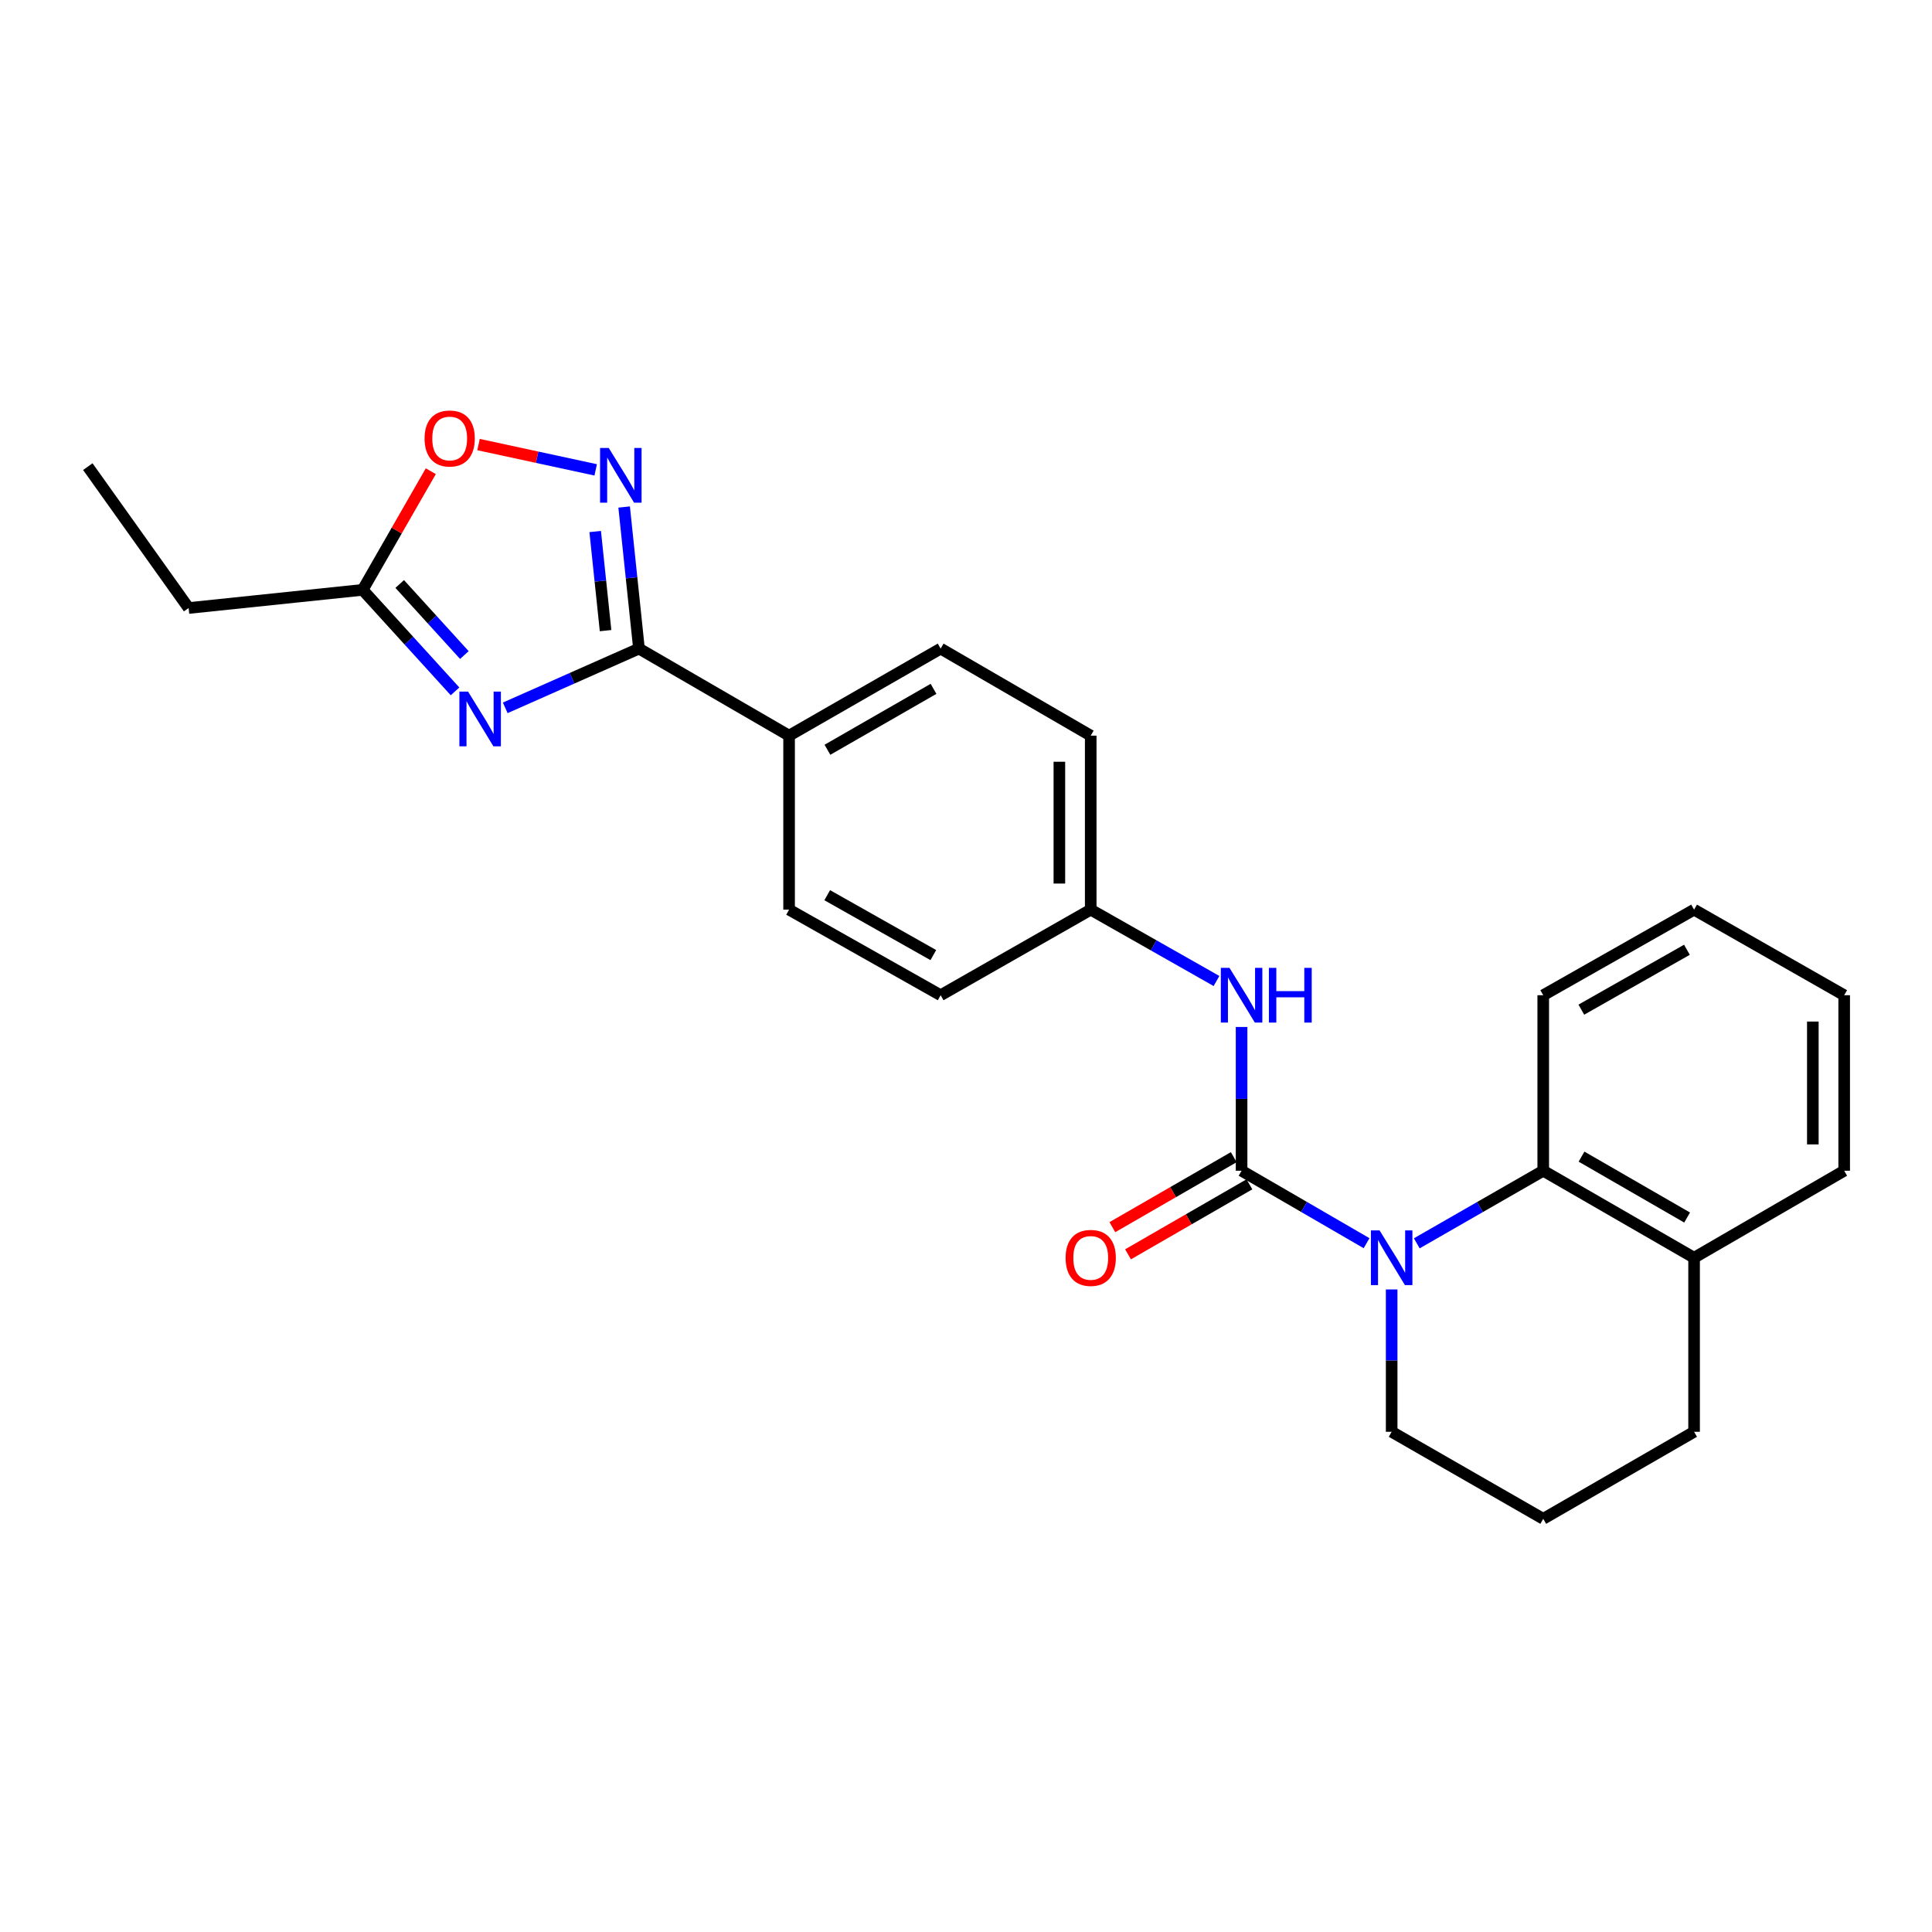 <?xml version='1.0' encoding='iso-8859-1'?>
<svg version='1.1' baseProfile='full'
              xmlns='http://www.w3.org/2000/svg'
                      xmlns:rdkit='http://www.rdkit.org/xml'
                      xmlns:xlink='http://www.w3.org/1999/xlink'
                  xml:space='preserve'
width='1000px' height='1000px' viewBox='0 0 1000 1000'>
<!-- END OF HEADER -->
<rect style='opacity:1.0;fill:#FFFFFF;stroke:none' width='1000' height='1000' x='0' y='0'> </rect>
<path class='bond-0' d='M 642.642,605.97 L 674.99,624.724' style='fill:none;fill-rule:evenodd;stroke:#000000;stroke-width:6px;stroke-linecap:butt;stroke-linejoin:miter;stroke-opacity:1' />
<path class='bond-0' d='M 674.99,624.724 L 707.337,643.479' style='fill:none;fill-rule:evenodd;stroke:#0000FF;stroke-width:6px;stroke-linecap:butt;stroke-linejoin:miter;stroke-opacity:1' />
<path class='bond-7' d='M 642.642,605.97 L 642.642,568.764' style='fill:none;fill-rule:evenodd;stroke:#000000;stroke-width:6px;stroke-linecap:butt;stroke-linejoin:miter;stroke-opacity:1' />
<path class='bond-7' d='M 642.642,568.764 L 642.642,531.558' style='fill:none;fill-rule:evenodd;stroke:#0000FF;stroke-width:6px;stroke-linecap:butt;stroke-linejoin:miter;stroke-opacity:1' />
<path class='bond-9' d='M 638.588,598.942 L 607.172,617.062' style='fill:none;fill-rule:evenodd;stroke:#000000;stroke-width:6px;stroke-linecap:butt;stroke-linejoin:miter;stroke-opacity:1' />
<path class='bond-9' d='M 607.172,617.062 L 575.755,635.182' style='fill:none;fill-rule:evenodd;stroke:#FF0000;stroke-width:6px;stroke-linecap:butt;stroke-linejoin:miter;stroke-opacity:1' />
<path class='bond-9' d='M 646.695,612.998 L 615.279,631.118' style='fill:none;fill-rule:evenodd;stroke:#000000;stroke-width:6px;stroke-linecap:butt;stroke-linejoin:miter;stroke-opacity:1' />
<path class='bond-9' d='M 615.279,631.118 L 583.862,649.238' style='fill:none;fill-rule:evenodd;stroke:#FF0000;stroke-width:6px;stroke-linecap:butt;stroke-linejoin:miter;stroke-opacity:1' />
<path class='bond-4' d='M 733.324,643.544 L 766.051,624.757' style='fill:none;fill-rule:evenodd;stroke:#0000FF;stroke-width:6px;stroke-linecap:butt;stroke-linejoin:miter;stroke-opacity:1' />
<path class='bond-4' d='M 766.051,624.757 L 798.778,605.97' style='fill:none;fill-rule:evenodd;stroke:#000000;stroke-width:6px;stroke-linecap:butt;stroke-linejoin:miter;stroke-opacity:1' />
<path class='bond-14' d='M 720.322,667.42 L 720.322,704.256' style='fill:none;fill-rule:evenodd;stroke:#0000FF;stroke-width:6px;stroke-linecap:butt;stroke-linejoin:miter;stroke-opacity:1' />
<path class='bond-14' d='M 720.322,704.256 L 720.322,741.093' style='fill:none;fill-rule:evenodd;stroke:#000000;stroke-width:6px;stroke-linecap:butt;stroke-linejoin:miter;stroke-opacity:1' />
<path class='bond-1' d='M 261.51,366.38 L 296.119,351.047' style='fill:none;fill-rule:evenodd;stroke:#0000FF;stroke-width:6px;stroke-linecap:butt;stroke-linejoin:miter;stroke-opacity:1' />
<path class='bond-1' d='M 296.119,351.047 L 330.729,335.714' style='fill:none;fill-rule:evenodd;stroke:#000000;stroke-width:6px;stroke-linecap:butt;stroke-linejoin:miter;stroke-opacity:1' />
<path class='bond-5' d='M 235.524,357.85 L 211.621,331.583' style='fill:none;fill-rule:evenodd;stroke:#0000FF;stroke-width:6px;stroke-linecap:butt;stroke-linejoin:miter;stroke-opacity:1' />
<path class='bond-5' d='M 211.621,331.583 L 187.717,305.316' style='fill:none;fill-rule:evenodd;stroke:#000000;stroke-width:6px;stroke-linecap:butt;stroke-linejoin:miter;stroke-opacity:1' />
<path class='bond-5' d='M 240.354,339.049 L 223.622,320.662' style='fill:none;fill-rule:evenodd;stroke:#0000FF;stroke-width:6px;stroke-linecap:butt;stroke-linejoin:miter;stroke-opacity:1' />
<path class='bond-5' d='M 223.622,320.662 L 206.89,302.275' style='fill:none;fill-rule:evenodd;stroke:#000000;stroke-width:6px;stroke-linecap:butt;stroke-linejoin:miter;stroke-opacity:1' />
<path class='bond-2' d='M 330.729,335.714 L 408.427,380.77' style='fill:none;fill-rule:evenodd;stroke:#000000;stroke-width:6px;stroke-linecap:butt;stroke-linejoin:miter;stroke-opacity:1' />
<path class='bond-3' d='M 330.729,335.714 L 326.891,299.073' style='fill:none;fill-rule:evenodd;stroke:#000000;stroke-width:6px;stroke-linecap:butt;stroke-linejoin:miter;stroke-opacity:1' />
<path class='bond-3' d='M 326.891,299.073 L 323.054,262.431' style='fill:none;fill-rule:evenodd;stroke:#0000FF;stroke-width:6px;stroke-linecap:butt;stroke-linejoin:miter;stroke-opacity:1' />
<path class='bond-3' d='M 313.439,326.412 L 310.753,300.763' style='fill:none;fill-rule:evenodd;stroke:#000000;stroke-width:6px;stroke-linecap:butt;stroke-linejoin:miter;stroke-opacity:1' />
<path class='bond-3' d='M 310.753,300.763 L 308.067,275.114' style='fill:none;fill-rule:evenodd;stroke:#0000FF;stroke-width:6px;stroke-linecap:butt;stroke-linejoin:miter;stroke-opacity:1' />
<path class='bond-6' d='M 308.33,243.207 L 278.009,236.656' style='fill:none;fill-rule:evenodd;stroke:#0000FF;stroke-width:6px;stroke-linecap:butt;stroke-linejoin:miter;stroke-opacity:1' />
<path class='bond-6' d='M 278.009,236.656 L 247.688,230.105' style='fill:none;fill-rule:evenodd;stroke:#FF0000;stroke-width:6px;stroke-linecap:butt;stroke-linejoin:miter;stroke-opacity:1' />
<path class='bond-10' d='M 798.778,605.97 L 876.856,651.008' style='fill:none;fill-rule:evenodd;stroke:#000000;stroke-width:6px;stroke-linecap:butt;stroke-linejoin:miter;stroke-opacity:1' />
<path class='bond-10' d='M 818.598,598.67 L 873.252,630.196' style='fill:none;fill-rule:evenodd;stroke:#000000;stroke-width:6px;stroke-linecap:butt;stroke-linejoin:miter;stroke-opacity:1' />
<path class='bond-17' d='M 798.778,605.97 L 798.778,515.127' style='fill:none;fill-rule:evenodd;stroke:#000000;stroke-width:6px;stroke-linecap:butt;stroke-linejoin:miter;stroke-opacity:1' />
<path class='bond-18' d='M 187.717,305.316 L 97.632,314.71' style='fill:none;fill-rule:evenodd;stroke:#000000;stroke-width:6px;stroke-linecap:butt;stroke-linejoin:miter;stroke-opacity:1' />
<path class='bond-28' d='M 187.717,305.316 L 205.35,274.608' style='fill:none;fill-rule:evenodd;stroke:#000000;stroke-width:6px;stroke-linecap:butt;stroke-linejoin:miter;stroke-opacity:1' />
<path class='bond-28' d='M 205.35,274.608 L 222.982,243.899' style='fill:none;fill-rule:evenodd;stroke:#FF0000;stroke-width:6px;stroke-linecap:butt;stroke-linejoin:miter;stroke-opacity:1' />
<path class='bond-11' d='M 629.657,507.763 L 597.106,489.3' style='fill:none;fill-rule:evenodd;stroke:#0000FF;stroke-width:6px;stroke-linecap:butt;stroke-linejoin:miter;stroke-opacity:1' />
<path class='bond-11' d='M 597.106,489.3 L 564.555,470.837' style='fill:none;fill-rule:evenodd;stroke:#000000;stroke-width:6px;stroke-linecap:butt;stroke-linejoin:miter;stroke-opacity:1' />
<path class='bond-8' d='M 408.427,380.77 L 486.874,335.714' style='fill:none;fill-rule:evenodd;stroke:#000000;stroke-width:6px;stroke-linecap:butt;stroke-linejoin:miter;stroke-opacity:1' />
<path class='bond-8' d='M 428.276,388.083 L 483.189,356.544' style='fill:none;fill-rule:evenodd;stroke:#000000;stroke-width:6px;stroke-linecap:butt;stroke-linejoin:miter;stroke-opacity:1' />
<path class='bond-25' d='M 408.427,380.77 L 408.427,470.837' style='fill:none;fill-rule:evenodd;stroke:#000000;stroke-width:6px;stroke-linecap:butt;stroke-linejoin:miter;stroke-opacity:1' />
<path class='bond-21' d='M 876.856,651.008 L 954.545,605.97' style='fill:none;fill-rule:evenodd;stroke:#000000;stroke-width:6px;stroke-linecap:butt;stroke-linejoin:miter;stroke-opacity:1' />
<path class='bond-26' d='M 876.856,651.008 L 876.856,741.093' style='fill:none;fill-rule:evenodd;stroke:#000000;stroke-width:6px;stroke-linecap:butt;stroke-linejoin:miter;stroke-opacity:1' />
<path class='bond-15' d='M 564.555,470.837 L 486.874,515.127' style='fill:none;fill-rule:evenodd;stroke:#000000;stroke-width:6px;stroke-linecap:butt;stroke-linejoin:miter;stroke-opacity:1' />
<path class='bond-16' d='M 564.555,470.837 L 564.555,380.77' style='fill:none;fill-rule:evenodd;stroke:#000000;stroke-width:6px;stroke-linecap:butt;stroke-linejoin:miter;stroke-opacity:1' />
<path class='bond-16' d='M 548.328,457.327 L 548.328,394.28' style='fill:none;fill-rule:evenodd;stroke:#000000;stroke-width:6px;stroke-linecap:butt;stroke-linejoin:miter;stroke-opacity:1' />
<path class='bond-12' d='M 486.874,335.714 L 564.555,380.77' style='fill:none;fill-rule:evenodd;stroke:#000000;stroke-width:6px;stroke-linecap:butt;stroke-linejoin:miter;stroke-opacity:1' />
<path class='bond-13' d='M 408.427,470.837 L 486.874,515.127' style='fill:none;fill-rule:evenodd;stroke:#000000;stroke-width:6px;stroke-linecap:butt;stroke-linejoin:miter;stroke-opacity:1' />
<path class='bond-13' d='M 428.172,463.351 L 483.085,494.354' style='fill:none;fill-rule:evenodd;stroke:#000000;stroke-width:6px;stroke-linecap:butt;stroke-linejoin:miter;stroke-opacity:1' />
<path class='bond-19' d='M 720.322,741.093 L 798.778,786.14' style='fill:none;fill-rule:evenodd;stroke:#000000;stroke-width:6px;stroke-linecap:butt;stroke-linejoin:miter;stroke-opacity:1' />
<path class='bond-23' d='M 798.778,515.127 L 876.856,470.837' style='fill:none;fill-rule:evenodd;stroke:#000000;stroke-width:6px;stroke-linecap:butt;stroke-linejoin:miter;stroke-opacity:1' />
<path class='bond-23' d='M 818.496,522.598 L 873.15,491.595' style='fill:none;fill-rule:evenodd;stroke:#000000;stroke-width:6px;stroke-linecap:butt;stroke-linejoin:miter;stroke-opacity:1' />
<path class='bond-22' d='M 97.632,314.71 L 45.455,241.527' style='fill:none;fill-rule:evenodd;stroke:#000000;stroke-width:6px;stroke-linecap:butt;stroke-linejoin:miter;stroke-opacity:1' />
<path class='bond-20' d='M 798.778,786.14 L 876.856,741.093' style='fill:none;fill-rule:evenodd;stroke:#000000;stroke-width:6px;stroke-linecap:butt;stroke-linejoin:miter;stroke-opacity:1' />
<path class='bond-27' d='M 954.545,605.97 L 954.545,515.127' style='fill:none;fill-rule:evenodd;stroke:#000000;stroke-width:6px;stroke-linecap:butt;stroke-linejoin:miter;stroke-opacity:1' />
<path class='bond-27' d='M 938.319,592.343 L 938.319,528.754' style='fill:none;fill-rule:evenodd;stroke:#000000;stroke-width:6px;stroke-linecap:butt;stroke-linejoin:miter;stroke-opacity:1' />
<path class='bond-24' d='M 876.856,470.837 L 954.545,515.127' style='fill:none;fill-rule:evenodd;stroke:#000000;stroke-width:6px;stroke-linecap:butt;stroke-linejoin:miter;stroke-opacity:1' />
<path  class='atom-1' d='M 714.062 636.848
L 723.342 651.848
Q 724.262 653.328, 725.742 656.008
Q 727.222 658.688, 727.302 658.848
L 727.302 636.848
L 731.062 636.848
L 731.062 665.168
L 727.182 665.168
L 717.222 648.768
Q 716.062 646.848, 714.822 644.648
Q 713.622 642.448, 713.262 641.768
L 713.262 665.168
L 709.582 665.168
L 709.582 636.848
L 714.062 636.848
' fill='#0000FF'/>
<path  class='atom-2' d='M 242.262 357.974
L 251.542 372.974
Q 252.462 374.454, 253.942 377.134
Q 255.422 379.814, 255.502 379.974
L 255.502 357.974
L 259.262 357.974
L 259.262 386.294
L 255.382 386.294
L 245.422 369.894
Q 244.262 367.974, 243.022 365.774
Q 241.822 363.574, 241.462 362.894
L 241.462 386.294
L 237.782 386.294
L 237.782 357.974
L 242.262 357.974
' fill='#0000FF'/>
<path  class='atom-4' d='M 315.075 231.857
L 324.355 246.857
Q 325.275 248.337, 326.755 251.017
Q 328.235 253.697, 328.315 253.857
L 328.315 231.857
L 332.075 231.857
L 332.075 260.177
L 328.195 260.177
L 318.235 243.777
Q 317.075 241.857, 315.835 239.657
Q 314.635 237.457, 314.275 236.777
L 314.275 260.177
L 310.595 260.177
L 310.595 231.857
L 315.075 231.857
' fill='#0000FF'/>
<path  class='atom-7' d='M 219.756 226.958
Q 219.756 220.158, 223.116 216.358
Q 226.476 212.558, 232.756 212.558
Q 239.036 212.558, 242.396 216.358
Q 245.756 220.158, 245.756 226.958
Q 245.756 233.838, 242.356 237.758
Q 238.956 241.638, 232.756 241.638
Q 226.516 241.638, 223.116 237.758
Q 219.756 233.878, 219.756 226.958
M 232.756 238.438
Q 237.076 238.438, 239.396 235.558
Q 241.756 232.638, 241.756 226.958
Q 241.756 221.398, 239.396 218.598
Q 237.076 215.758, 232.756 215.758
Q 228.436 215.758, 226.076 218.558
Q 223.756 221.358, 223.756 226.958
Q 223.756 232.678, 226.076 235.558
Q 228.436 238.438, 232.756 238.438
' fill='#FF0000'/>
<path  class='atom-8' d='M 636.382 500.967
L 645.662 515.967
Q 646.582 517.447, 648.062 520.127
Q 649.542 522.807, 649.622 522.967
L 649.622 500.967
L 653.382 500.967
L 653.382 529.287
L 649.502 529.287
L 639.542 512.887
Q 638.382 510.967, 637.142 508.767
Q 635.942 506.567, 635.582 505.887
L 635.582 529.287
L 631.902 529.287
L 631.902 500.967
L 636.382 500.967
' fill='#0000FF'/>
<path  class='atom-8' d='M 656.782 500.967
L 660.622 500.967
L 660.622 513.007
L 675.102 513.007
L 675.102 500.967
L 678.942 500.967
L 678.942 529.287
L 675.102 529.287
L 675.102 516.207
L 660.622 516.207
L 660.622 529.287
L 656.782 529.287
L 656.782 500.967
' fill='#0000FF'/>
<path  class='atom-10' d='M 551.555 651.088
Q 551.555 644.288, 554.915 640.488
Q 558.275 636.688, 564.555 636.688
Q 570.835 636.688, 574.195 640.488
Q 577.555 644.288, 577.555 651.088
Q 577.555 657.968, 574.155 661.888
Q 570.755 665.768, 564.555 665.768
Q 558.315 665.768, 554.915 661.888
Q 551.555 658.008, 551.555 651.088
M 564.555 662.568
Q 568.875 662.568, 571.195 659.688
Q 573.555 656.768, 573.555 651.088
Q 573.555 645.528, 571.195 642.728
Q 568.875 639.888, 564.555 639.888
Q 560.235 639.888, 557.875 642.688
Q 555.555 645.488, 555.555 651.088
Q 555.555 656.808, 557.875 659.688
Q 560.235 662.568, 564.555 662.568
' fill='#FF0000'/>
</svg>
